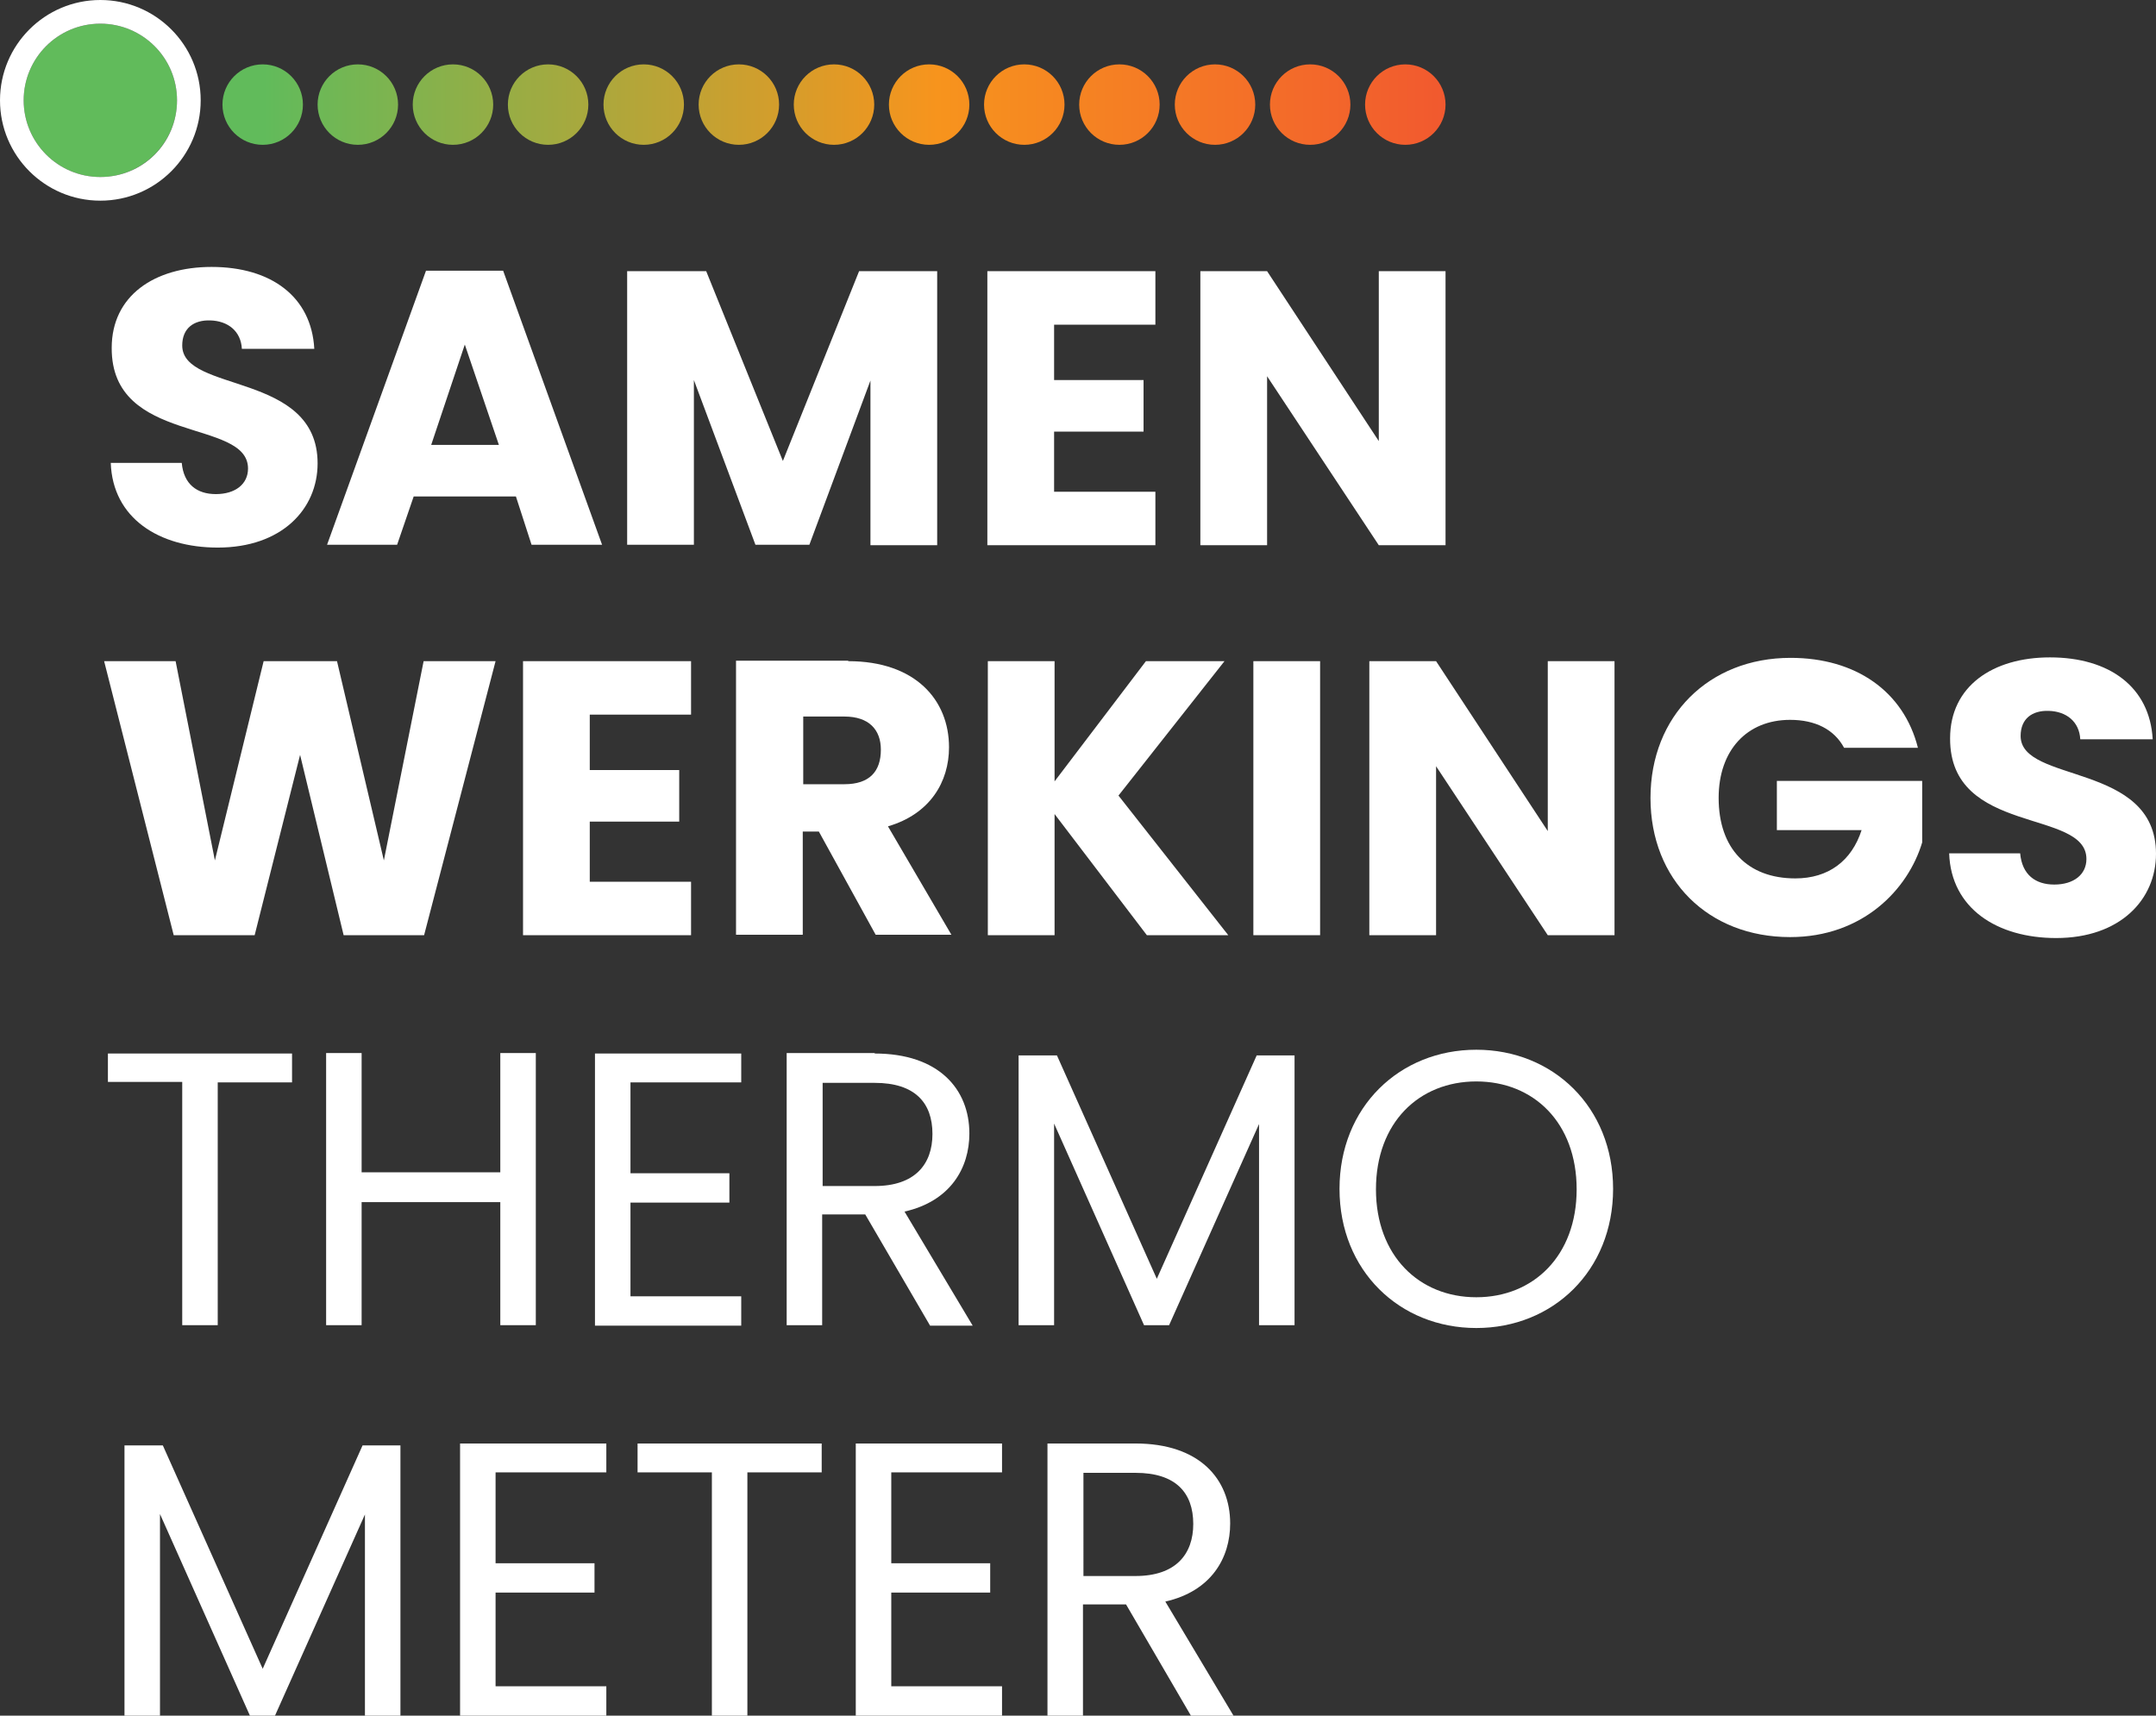 <?xml version="1.0" encoding="utf-8"?>
<!-- Generator: Adobe Illustrator 24.0.1, SVG Export Plug-In . SVG Version: 6.00 Build 0)  -->
<svg version="1.1" id="Layer_1" xmlns="http://www.w3.org/2000/svg" xmlns:xlink="http://www.w3.org/1999/xlink" x="0px" y="0px"
	 width="455.5px" height="362.5px" viewBox="0 0 455.5 362.5" style="enable-background:new 0 0 455.5 362.5;" xml:space="preserve"
	>
<rect x="0" y="0" width="455.5" height="362.5" fill="#333333" stroke="none"/>
<style type="text/css">
	.st0{fill:#61BB5B;}
	.st1{fill:#FFFFFF;}
	.st2{fill:url(#SVGID_1_);}
	.st3{fill:url(#SVGID_2_);}
	.st4{fill:url(#SVGID_3_);}
	.st5{fill:url(#SVGID_4_);}
	.st6{fill:url(#SVGID_5_);}
	.st7{fill:url(#SVGID_6_);}
	.st8{fill:url(#SVGID_7_);}
	.st9{fill:url(#SVGID_8_);}
	.st10{fill:url(#SVGID_9_);}
	.st11{fill:url(#SVGID_10_);}
	.st12{fill:url(#SVGID_11_);}
	.st13{fill:url(#SVGID_12_);}
	.st14{fill:url(#SVGID_13_);}
</style>
<g>
	<circle class="st0" cx="21.2" cy="21.2" r="16.2"/>
	<path class="st1" d="M21.2,5c8.9,0,16.2,7.2,16.2,16.2s-7.2,16.2-16.2,16.2C12.2,37.4,5,30.1,5,21.2S12.2,5,21.2,5 M21.2,0
		C9.5,0,0,9.5,0,21.2c0,11.7,9.5,21.2,21.2,21.2c11.7,0,21.2-9.5,21.2-21.2C42.4,9.5,32.9,0,21.2,0L21.2,0z"/>
</g>
<g>
	<g>
		<linearGradient id="SVGID_1_" gradientUnits="userSpaceOnUse" x1="55.723" y1="22.149" x2="348.959" y2="21.666">
			<stop  offset="0" style="stop-color:#61BB5B"/>
			<stop  offset="0.485" style="stop-color:#F7941D"/>
			<stop  offset="1" style="stop-color:#EF4136"/>
		</linearGradient>
		<circle class="st2" cx="55.5" cy="22.1" r="8.5"/>
	</g>
	<g>
		<linearGradient id="SVGID_2_" gradientUnits="userSpaceOnUse" x1="55.723" y1="22.183" x2="348.959" y2="21.699">
			<stop  offset="0" style="stop-color:#61BB5B"/>
			<stop  offset="0.485" style="stop-color:#F7941D"/>
			<stop  offset="1" style="stop-color:#EF4136"/>
		</linearGradient>
		<circle class="st3" cx="75.6" cy="22.1" r="8.5"/>
	</g>
	<g>
		<linearGradient id="SVGID_3_" gradientUnits="userSpaceOnUse" x1="55.723" y1="22.216" x2="348.959" y2="21.733">
			<stop  offset="0" style="stop-color:#61BB5B"/>
			<stop  offset="0.485" style="stop-color:#F7941D"/>
			<stop  offset="1" style="stop-color:#EF4136"/>
		</linearGradient>
		<circle class="st4" cx="95.7" cy="22.1" r="8.5"/>
	</g>
	<g>
		<linearGradient id="SVGID_4_" gradientUnits="userSpaceOnUse" x1="55.723" y1="22.249" x2="348.959" y2="21.766">
			<stop  offset="0" style="stop-color:#61BB5B"/>
			<stop  offset="0.485" style="stop-color:#F7941D"/>
			<stop  offset="1" style="stop-color:#EF4136"/>
		</linearGradient>
		<circle class="st5" cx="115.8" cy="22.1" r="8.5"/>
	</g>
	<g>
		<linearGradient id="SVGID_5_" gradientUnits="userSpaceOnUse" x1="55.723" y1="22.282" x2="348.96" y2="21.799">
			<stop  offset="0" style="stop-color:#61BB5B"/>
			<stop  offset="0.485" style="stop-color:#F7941D"/>
			<stop  offset="1" style="stop-color:#EF4136"/>
		</linearGradient>
		<circle class="st6" cx="136" cy="22.1" r="8.5"/>
	</g>
	<g>
		<linearGradient id="SVGID_6_" gradientUnits="userSpaceOnUse" x1="55.723" y1="22.315" x2="348.96" y2="21.832">
			<stop  offset="0" style="stop-color:#61BB5B"/>
			<stop  offset="0.485" style="stop-color:#F7941D"/>
			<stop  offset="1" style="stop-color:#EF4136"/>
		</linearGradient>
		<circle class="st7" cx="156.1" cy="22.1" r="8.5"/>
	</g>
	<g>
		<linearGradient id="SVGID_7_" gradientUnits="userSpaceOnUse" x1="55.723" y1="22.348" x2="348.96" y2="21.865">
			<stop  offset="0" style="stop-color:#61BB5B"/>
			<stop  offset="0.485" style="stop-color:#F7941D"/>
			<stop  offset="1" style="stop-color:#EF4136"/>
		</linearGradient>
		<circle class="st8" cx="176.2" cy="22.1" r="8.5"/>
	</g>
	<g>
		<linearGradient id="SVGID_8_" gradientUnits="userSpaceOnUse" x1="55.723" y1="22.381" x2="348.96" y2="21.898">
			<stop  offset="0" style="stop-color:#61BB5B"/>
			<stop  offset="0.485" style="stop-color:#F7941D"/>
			<stop  offset="1" style="stop-color:#EF4136"/>
		</linearGradient>
		<circle class="st9" cx="196.3" cy="22.1" r="8.5"/>
	</g>
	<g>
		<linearGradient id="SVGID_9_" gradientUnits="userSpaceOnUse" x1="55.723" y1="22.415" x2="348.96" y2="21.931">
			<stop  offset="0" style="stop-color:#61BB5B"/>
			<stop  offset="0.485" style="stop-color:#F7941D"/>
			<stop  offset="1" style="stop-color:#EF4136"/>
		</linearGradient>
		<circle class="st10" cx="216.4" cy="22.1" r="8.5"/>
	</g>
	<g>
		<linearGradient id="SVGID_10_" gradientUnits="userSpaceOnUse" x1="55.723" y1="22.448" x2="348.96" y2="21.965">
			<stop  offset="0" style="stop-color:#61BB5B"/>
			<stop  offset="0.485" style="stop-color:#F7941D"/>
			<stop  offset="1" style="stop-color:#EF4136"/>
		</linearGradient>
		<circle class="st11" cx="236.5" cy="22.1" r="8.5"/>
	</g>
	<g>
		<linearGradient id="SVGID_11_" gradientUnits="userSpaceOnUse" x1="55.723" y1="22.481" x2="348.96" y2="21.998">
			<stop  offset="0" style="stop-color:#61BB5B"/>
			<stop  offset="0.485" style="stop-color:#F7941D"/>
			<stop  offset="1" style="stop-color:#EF4136"/>
		</linearGradient>
		<circle class="st12" cx="256.7" cy="22.1" r="8.5"/>
	</g>
	<g>
		<linearGradient id="SVGID_12_" gradientUnits="userSpaceOnUse" x1="55.723" y1="22.514" x2="348.96" y2="22.031">
			<stop  offset="0" style="stop-color:#61BB5B"/>
			<stop  offset="0.485" style="stop-color:#F7941D"/>
			<stop  offset="1" style="stop-color:#EF4136"/>
		</linearGradient>
		<circle class="st13" cx="276.8" cy="22.1" r="8.5"/>
	</g>
	<g>
		<linearGradient id="SVGID_13_" gradientUnits="userSpaceOnUse" x1="55.723" y1="22.547" x2="348.96" y2="22.064">
			<stop  offset="0" style="stop-color:#61BB5B"/>
			<stop  offset="0.485" style="stop-color:#F7941D"/>
			<stop  offset="1" style="stop-color:#EF4136"/>
		</linearGradient>
		<circle class="st14" cx="296.9" cy="22.1" r="8.5"/>
	</g>
</g>
<g>
	<path class="st1" d="M46,115.7c-12.4,0-22.2-6.2-22.6-17.9h15c0.4,4.5,3.2,6.6,7.2,6.6c4.1,0,6.8-2.1,6.8-5.4
		c0-10.7-28.9-4.9-28.8-25.5c0-11,9-17.1,21.1-17.1c12.6,0,21.1,6.3,21.7,17.3H51.1c-0.2-3.7-2.9-5.9-6.7-6
		c-3.4-0.1-5.9,1.6-5.9,5.3c0,10.1,28.6,5.5,28.6,24.9C67.1,107.6,59.5,115.7,46,115.7z"/>
	<path class="st1" d="M109,104.9H87.4l-3.5,10.2H69.1l20.9-57.9h16.3l20.9,57.9h-14.9L109,104.9z M98.2,72.8L91.1,94h14.3L98.2,72.8
		z"/>
	<path class="st1" d="M132.5,57.3h16.7l16.2,40.1l16.1-40.1H198v57.9h-14.1V80.4L171,115.1h-11.4l-13-34.8v34.8h-14.1V57.3z"/>
	<path class="st1" d="M244.1,68.6h-21.4v11.7h18.9v10.9h-18.9v12.7h21.4v11.3h-35.5V57.3h35.5V68.6z"/>
	<path class="st1" d="M305.4,57.3v57.9h-14.1l-23.6-35.7v35.7h-14.1V57.3h14.1l23.6,35.9V57.3H305.4z"/>
	<path class="st1" d="M22,139.7h15.1l8.3,42.1l10.3-42.1h15.5l9.9,42.1l8.4-42.1h15.2l-15.1,57.9H72.6l-9.2-38.1l-9.6,38.1H36.7
		L22,139.7z"/>
	<path class="st1" d="M146,151h-21.4v11.7h18.9v10.9h-18.9v12.7H146v11.3h-35.5v-57.9H146V151z"/>
	<path class="st1" d="M179.2,139.7c14.2,0,21.3,8.2,21.3,18.2c0,7.3-4,14.1-12.9,16.7l13.4,22.9H185l-12-21.8h-3.4v21.8h-14.1v-57.9
		H179.2z M178.4,151.4h-8.7v14.3h8.7c5.3,0,7.7-2.7,7.7-7.3C186.1,154.2,183.6,151.4,178.4,151.4z"/>
	<path class="st1" d="M222.8,172v25.6h-14.1v-57.9h14.1v25.4l19.3-25.4h16.6l-22.4,28.4l23.2,29.5h-17.2L222.8,172z"/>
	<path class="st1" d="M264.8,139.7h14.1v57.9h-14.1V139.7z"/>
	<path class="st1" d="M341.1,139.7v57.9H327l-23.6-35.7v35.7h-14.1v-57.9h14.1l23.6,35.9v-35.9H341.1z"/>
	<path class="st1" d="M405.2,158h-15.6c-2.1-3.9-6.1-5.9-11.4-5.9c-9.1,0-15.1,6.4-15.1,16.5c0,10.7,6.1,17,16.2,17
		c7,0,11.9-3.7,14-10.2h-17.9v-10.4h30.7V178c-3,10-12.6,20-27.9,20c-17.3,0-29.5-12.1-29.5-29.4S361,139,378.3,139
		C392.1,139,402.2,146.1,405.2,158z"/>
	<path class="st1" d="M434.4,198.2c-12.4,0-22.2-6.2-22.6-17.9h15c0.4,4.5,3.2,6.6,7.2,6.6c4.1,0,6.8-2.1,6.8-5.4
		c0-10.7-28.9-4.9-28.8-25.5c0-11,9-17.1,21.1-17.1c12.6,0,21.1,6.3,21.7,17.3h-15.3c-0.2-3.7-2.9-5.9-6.7-6
		c-3.4-0.1-5.9,1.6-5.9,5.3c0,10.1,28.6,5.5,28.6,24.9C455.5,190.1,447.9,198.2,434.4,198.2z"/>
	<path class="st1" d="M22.8,222.6h38.9v6.1H46V280h-7.5v-51.4H22.8V222.6z"/>
	<path class="st1" d="M105.7,254H76.4V280h-7.5v-57.5h7.5v25.2h29.3v-25.2h7.5V280h-7.5V254z"/>
	<path class="st1" d="M156.6,228.7h-23.4v19.2h20.9v6.2h-20.9v19.8h23.4v6.2h-30.9v-57.5h30.9V228.7z"/>
	<path class="st1" d="M184.8,222.6c13.5,0,20,7.5,20,16.9c0,7.3-4,14.3-13.7,16.5l14.4,24.1h-9l-13.7-23.5h-9.1V280h-7.5v-57.5
		H184.8z M184.8,228.8h-11v21.8h11c8.5,0,12.2-4.6,12.2-11C197,233,193.3,228.8,184.8,228.8z"/>
	<path class="st1" d="M215.2,223h8.1l21.1,47.2l21.1-47.2h8V280H266v-42.5L247,280h-5.3l-19-42.6V280h-7.5V223z"/>
	<path class="st1" d="M311.9,280.6c-16.2,0-28.9-12.1-28.9-29.4s12.7-29.4,28.9-29.4c16.2,0,28.9,12.1,28.9,29.4
		S328.1,280.6,311.9,280.6z M311.9,274.1c12.1,0,21.2-8.8,21.2-22.8c0-14.1-9.1-22.8-21.2-22.8c-12.1,0-21.2,8.7-21.2,22.8
		C290.7,265.3,299.8,274.1,311.9,274.1z"/>
	<path class="st1" d="M26.3,305.4h8.1l21.1,47.2l21.1-47.2h8v57.1h-7.5v-42.5l-19,42.5h-5.3l-19-42.6v42.6h-7.5V305.4z"/>
	<path class="st1" d="M128.1,311.1h-23.4v19.2h20.9v6.2h-20.9v19.8h23.4v6.2H97.2v-57.5h30.9V311.1z"/>
	<path class="st1" d="M134.7,305h38.9v6.1h-15.7v51.4h-7.5v-51.4h-15.7V305z"/>
	<path class="st1" d="M211.7,311.1h-23.4v19.2h20.9v6.2h-20.9v19.8h23.4v6.2h-30.9v-57.5h30.9V311.1z"/>
	<path class="st1" d="M239.9,305c13.5,0,20,7.5,20,16.9c0,7.3-4,14.3-13.7,16.5l14.4,24.1h-9L237.9,339h-9.1v23.5h-7.5V305H239.9z
		 M239.9,311.2h-11V333h11c8.5,0,12.2-4.6,12.2-11C252.1,315.4,248.4,311.2,239.9,311.2z"/>
</g>
</svg>
